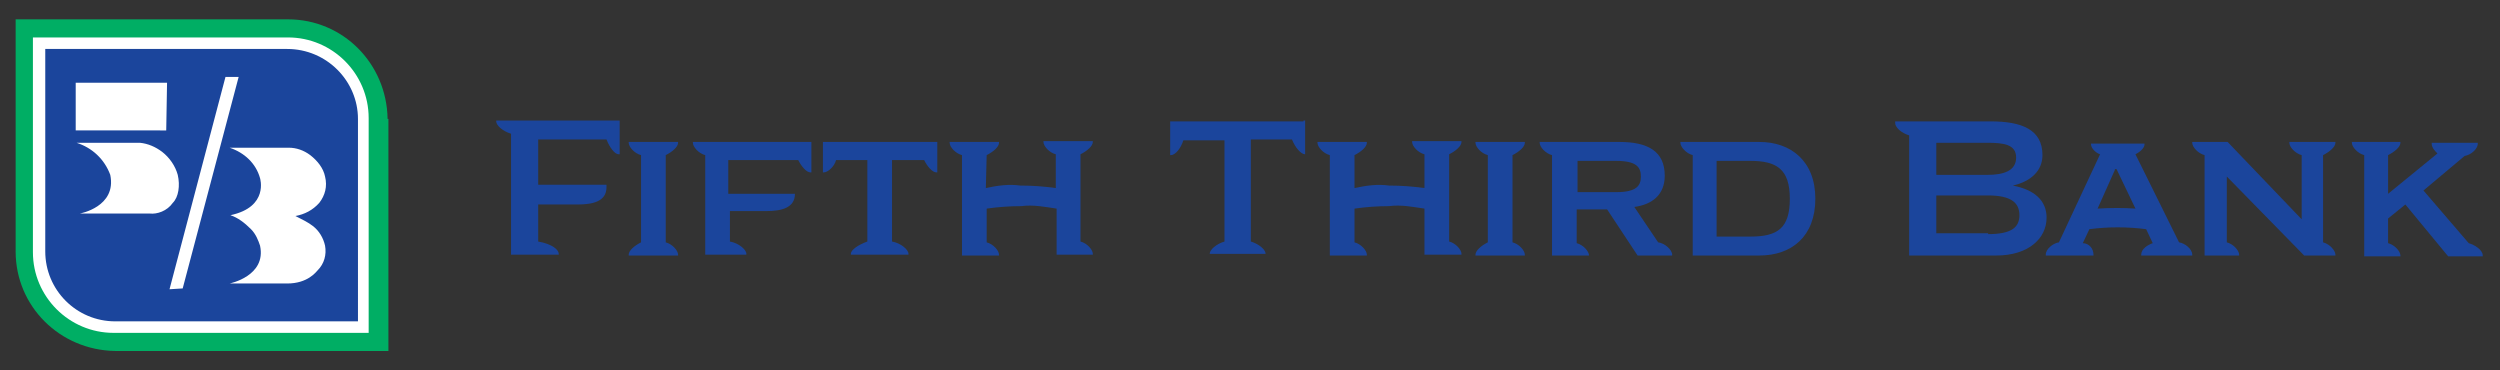 <?xml version="1.0" encoding="utf-8"?>
<!-- Generator: Adobe Illustrator 26.0.0, SVG Export Plug-In . SVG Version: 6.00 Build 0)  -->
<svg version="1.1"
	 id="Layer_1" xmlns:cc="http://creativecommons.org/ns#" xmlns:rdf="http://www.w3.org/1999/02/22-rdf-syntax-ns#" xmlns:svg="http://www.w3.org/2000/svg"
	 xmlns="http://www.w3.org/2000/svg" xmlns:xlink="http://www.w3.org/1999/xlink" x="0px" y="0px" viewBox="0 0 303.8 45"
	 style="enable-background:new 0 0 303.8 45;" xml:space="preserve">
<rect x="0" y="0" width="303.8" height="45" fill="#333333" stroke="none"/>
<style type="text/css">
	.st0{fill:#1B459C;}
	.st1{fill:#00AE64;}
	.st2{fill:#FFFFFF;}
</style>
<desc  id="desc6">Created with Sketch.</desc>
<g id="g44" transform="translate(2,2.15)">
	<path id="path8" class="st0" d="M71.7,20.6c0,1.7-1.6,2.1-3.5,2.1h-4.8v4.5c1.7,0.3,2.5,1,2.5,1.5v0.1h-5.8V14.1
		c-1-0.3-1.8-1-1.8-1.5v-0.1h15v4.1h-0.1c-0.5,0-1.1-0.8-1.5-1.8h-8.3v5.5h8.3V20.6z"/>
	<path id="path10" class="st0" d="M80.4,28.9h-6v-0.1c0-0.5,0.7-1.1,1.5-1.5V16.7c-0.8-0.2-1.5-1-1.5-1.5v-0.1h6v0.1
		c0,0.5-0.7,1.1-1.5,1.5v10.6c0.8,0.2,1.5,1,1.5,1.5V28.9z"/>
	<path id="path12" class="st0" d="M94.6,21.4c0,1.7-1.6,2.1-3.5,2.1h-4.4v3.7c1.1,0.2,2,1,2,1.5v0.1h-5V16.7c-0.8-0.2-1.5-1-1.5-1.5
		v-0.1h14.4v3.7h-0.1c-0.5,0-1.1-0.7-1.5-1.5h-8.5v4.1H94.6z"/>
	<path id="path14" class="st0" d="M111.9,15.1v3.7h-0.1c-0.5,0-1.1-0.7-1.5-1.5h-3.9v9.9c1.1,0.2,2,1,2,1.5v0.1h-7v-0.1
		c0-0.5,0.9-1.1,2-1.5v-9.9h-3.8c-0.2,0.8-1,1.5-1.5,1.5H98v-3.7H111.9z"/>
	<path id="path16" class="st0" d="M117.8,20.7c1.4-0.3,2.8-0.5,4.2-0.3c1.5,0,2.8,0.1,4.3,0.3v-4.1c-0.8-0.2-1.5-1-1.5-1.5v-0.1h6
		v0.1c0,0.5-0.7,1.1-1.5,1.5v10.6c0.8,0.2,1.5,1,1.5,1.5v0.1h-4.4v-5.6c-1.4-0.2-2.8-0.5-4.3-0.3c-1.4,0-2.8,0.1-4.2,0.3v4.1
		c0.8,0.2,1.5,1,1.5,1.5v0.1h-4.5V16.7c-0.8-0.2-1.5-1-1.5-1.5v-0.1h6v0.1c0,0.5-0.7,1.1-1.5,1.5L117.8,20.7z"/>
	<path id="path18" class="st0" d="M156.6,12.5v4.1l0,0c-0.5,0-1.2-0.8-1.6-1.8h-5v12.4c1,0.3,1.8,1,1.8,1.5l0,0h-6.8l0,0
		c0-0.5,0.8-1.2,1.8-1.5V14.9h-5c-0.3,1-1,1.8-1.5,1.8h-0.1v-4.1h16.2V12.5z"/>
	<path id="path20" class="st0" d="M162.6,20.7c1.4-0.3,2.8-0.5,4.2-0.3c1.5,0,2.8,0.1,4.3,0.3v-4.1c-0.8-0.2-1.5-1-1.5-1.5v-0.1h6
		v0.1c0,0.5-0.7,1.1-1.5,1.5v10.6c0.8,0.2,1.5,1,1.5,1.5v0.1h-4.5v-5.6c-1.4-0.2-2.8-0.5-4.3-0.3c-1.4,0-2.8,0.1-4.2,0.3v4.1
		c0.8,0.2,1.5,1,1.5,1.5v0.1h-4.5V16.7c-0.8-0.2-1.5-1-1.5-1.5v-0.1h6v0.1c0,0.5-0.7,1.1-1.5,1.5V20.7z"/>
	<path id="path22" class="st0" d="M183.3,28.9h-6v-0.1c0-0.5,0.7-1.1,1.5-1.5V16.7c-0.8-0.2-1.5-1-1.5-1.5v-0.1h6v0.1
		c0,0.5-0.7,1.1-1.5,1.5v10.6c0.8,0.2,1.5,1,1.5,1.5V28.9z"/>
	<path id="path24" class="st0" d="M191,28.9h-4.4V16.7c-0.8-0.2-1.5-1-1.5-1.5v-0.1h9.7c3.4,0,5.5,1.1,5.5,4.1
		c0,2.3-1.5,3.5-3.7,3.8l2.9,4.3c0.8,0.1,1.7,0.9,1.7,1.5v0.1h-4.2l-3.7-5.6h-3.7v4.1c0.8,0.2,1.5,1,1.5,1.5L191,28.9z M194.4,21.2
		c2.5,0,3-0.8,3-1.9c0-1.1-0.5-1.9-3-1.9h-4.7v3.8H194.4z"/>
	<path id="path26" class="st0" d="M203.7,16.7c-0.8-0.2-1.5-1-1.5-1.5v-0.1h9.6c3.8,0,6.8,2.3,6.8,6.9s-2.9,6.9-6.8,6.9h-8.1V16.7z
		 M210.7,26.6c3.3,0,4.8-1,4.8-4.6s-1.6-4.6-4.8-4.6h-4.1v9.2H210.7z"/>
	<path id="path28" class="st1" d="M45.1,12.3C45,5.6,39.7,0.2,33,0.2H-0.1v28.2c0,6.7,5.4,12,12.1,12.1h33.2V12.3z"/>
	<path id="path30" class="st2" d="M33,2.4H2v26.1c0,5.4,4.4,9.8,9.8,9.8h31V12.2C42.8,6.8,38.4,2.4,33,2.4"/>
	<path id="path32" class="st0" d="M32.9,3.8H3.5v24.6c0,4.7,3.8,8.5,8.5,8.5h29.5V12.3C41.5,7.7,37.7,3.8,32.9,3.8"/>
	<path id="path34" class="st2" d="M20.2,32.9l6.8-25.7h-1.6L18.6,33L20.2,32.9z M33.9,24.1c1.1-0.2,2.1-0.7,2.9-1.6
		c0.7-0.9,1-2,0.7-3.2c-0.2-1-0.9-1.9-1.8-2.6c-0.8-0.6-1.7-0.9-2.6-0.9h-7.2c1.8,0.6,3.2,1.9,3.7,3.7c0,0,1.1,3.5-3.6,4.5
		c0,0-0.1,0,0,0c0.9,0.3,1.7,0.9,2.5,1.7c0.6,0.6,0.9,1.4,1.1,2c0.8,3.7-3.7,4.6-3.7,4.6h7c2.5,0,3.5-1.4,3.7-1.6
		c0.8-0.8,1.1-1.9,0.9-3c-0.2-0.9-0.7-1.8-1.5-2.4C35.5,24.9,34.7,24.5,33.9,24.1L33.9,24.1 M19,22.5c0.7-0.7,0.9-2.1,0.6-3.4
		c-0.3-1.1-1-2.1-1.9-2.8c-0.8-0.6-1.7-1-2.7-1.1H7.3c1.9,0.6,3.4,2,4.1,3.9c0.8,3.9-3.7,4.7-3.7,4.7h8.5
		C17.1,23.9,18.3,23.5,19,22.5 M18.3,7.9l-0.1,5.8H7.2V7.9L18.3,7.9z"/>
	<path id="path36" class="st0" d="M239.6,26.3c2.8,0,3.8-0.8,3.8-2.3c0-1.5-1-2.4-3.8-2.4h-6.3v4.6H239.6z M239.5,19.1
		c2,0,3.5-0.5,3.5-2.1c0-1.6-1.5-1.8-3.5-1.8h-6.2v3.9H239.5z M239.9,12.6c3.8,0,6.3,1,6.3,4.1c0,1.9-1.4,3.2-3.6,3.7
		c2.6,0.5,4.1,1.8,4.1,3.9c0,2.6-2.3,4.6-6.1,4.6H230V14.3c-1-0.3-1.7-1-1.7-1.5v-0.2L239.9,12.6z"/>
	<path id="path38" class="st0" d="M265.9,16.7c-0.8-0.2-1.5-1-1.5-1.5v-0.1h4.3l9,9.4v-7.8c-0.8-0.2-1.5-1-1.5-1.5v-0.1h5.6v0.1
		c0,0.5-0.7,1.1-1.5,1.5v10.6c0.8,0.2,1.5,1,1.5,1.5v0.1H278l-9.4-9.6v8c0.8,0.2,1.5,1,1.5,1.5v0.1h-4.2V16.7z"/>
	<path id="path40" class="st0" d="M294.2,16.5c-0.3-0.3-0.7-0.7-0.7-1.2v-0.1h5.6v0.1c0,0.7-0.9,1.4-1.6,1.5l-5,4.2l5.5,6.4
		c0.7,0.2,1.7,0.8,1.7,1.5v0.1h-4.2l-5.2-6.3l-2.1,1.7v3c0.8,0.2,1.5,1,1.5,1.5v0.1h-4.4V16.7c-0.8-0.2-1.5-1-1.5-1.5v-0.1h5.9v0.1
		c0,0.5-0.7,1.1-1.5,1.5v4.7L294.2,16.5z"/>
	<path id="path42" class="st0" d="M255,18.5l-2.1,4.7c1.6-0.1,3.2-0.1,4.6,0l-2.3-4.8H255L255,18.5z M252.4,28.8v0.1h-5.8v-0.1
		c0-0.7,0.9-1.4,1.6-1.5l5-10.7c-0.6-0.2-1.1-0.8-1.1-1.2v-0.1h6.5v0.1c0,0.5-0.7,1-1.1,1.2l5.3,10.7c0.7,0.1,1.6,0.8,1.6,1.5v0.1
		h-6.2v-0.1c0-0.7,0.8-1.2,1.4-1.4l-0.8-1.7c-2.3-0.3-4.6-0.3-6.9,0l-0.8,1.7C251.8,27.4,252.4,28,252.4,28.8"/>
</g>
</svg>
